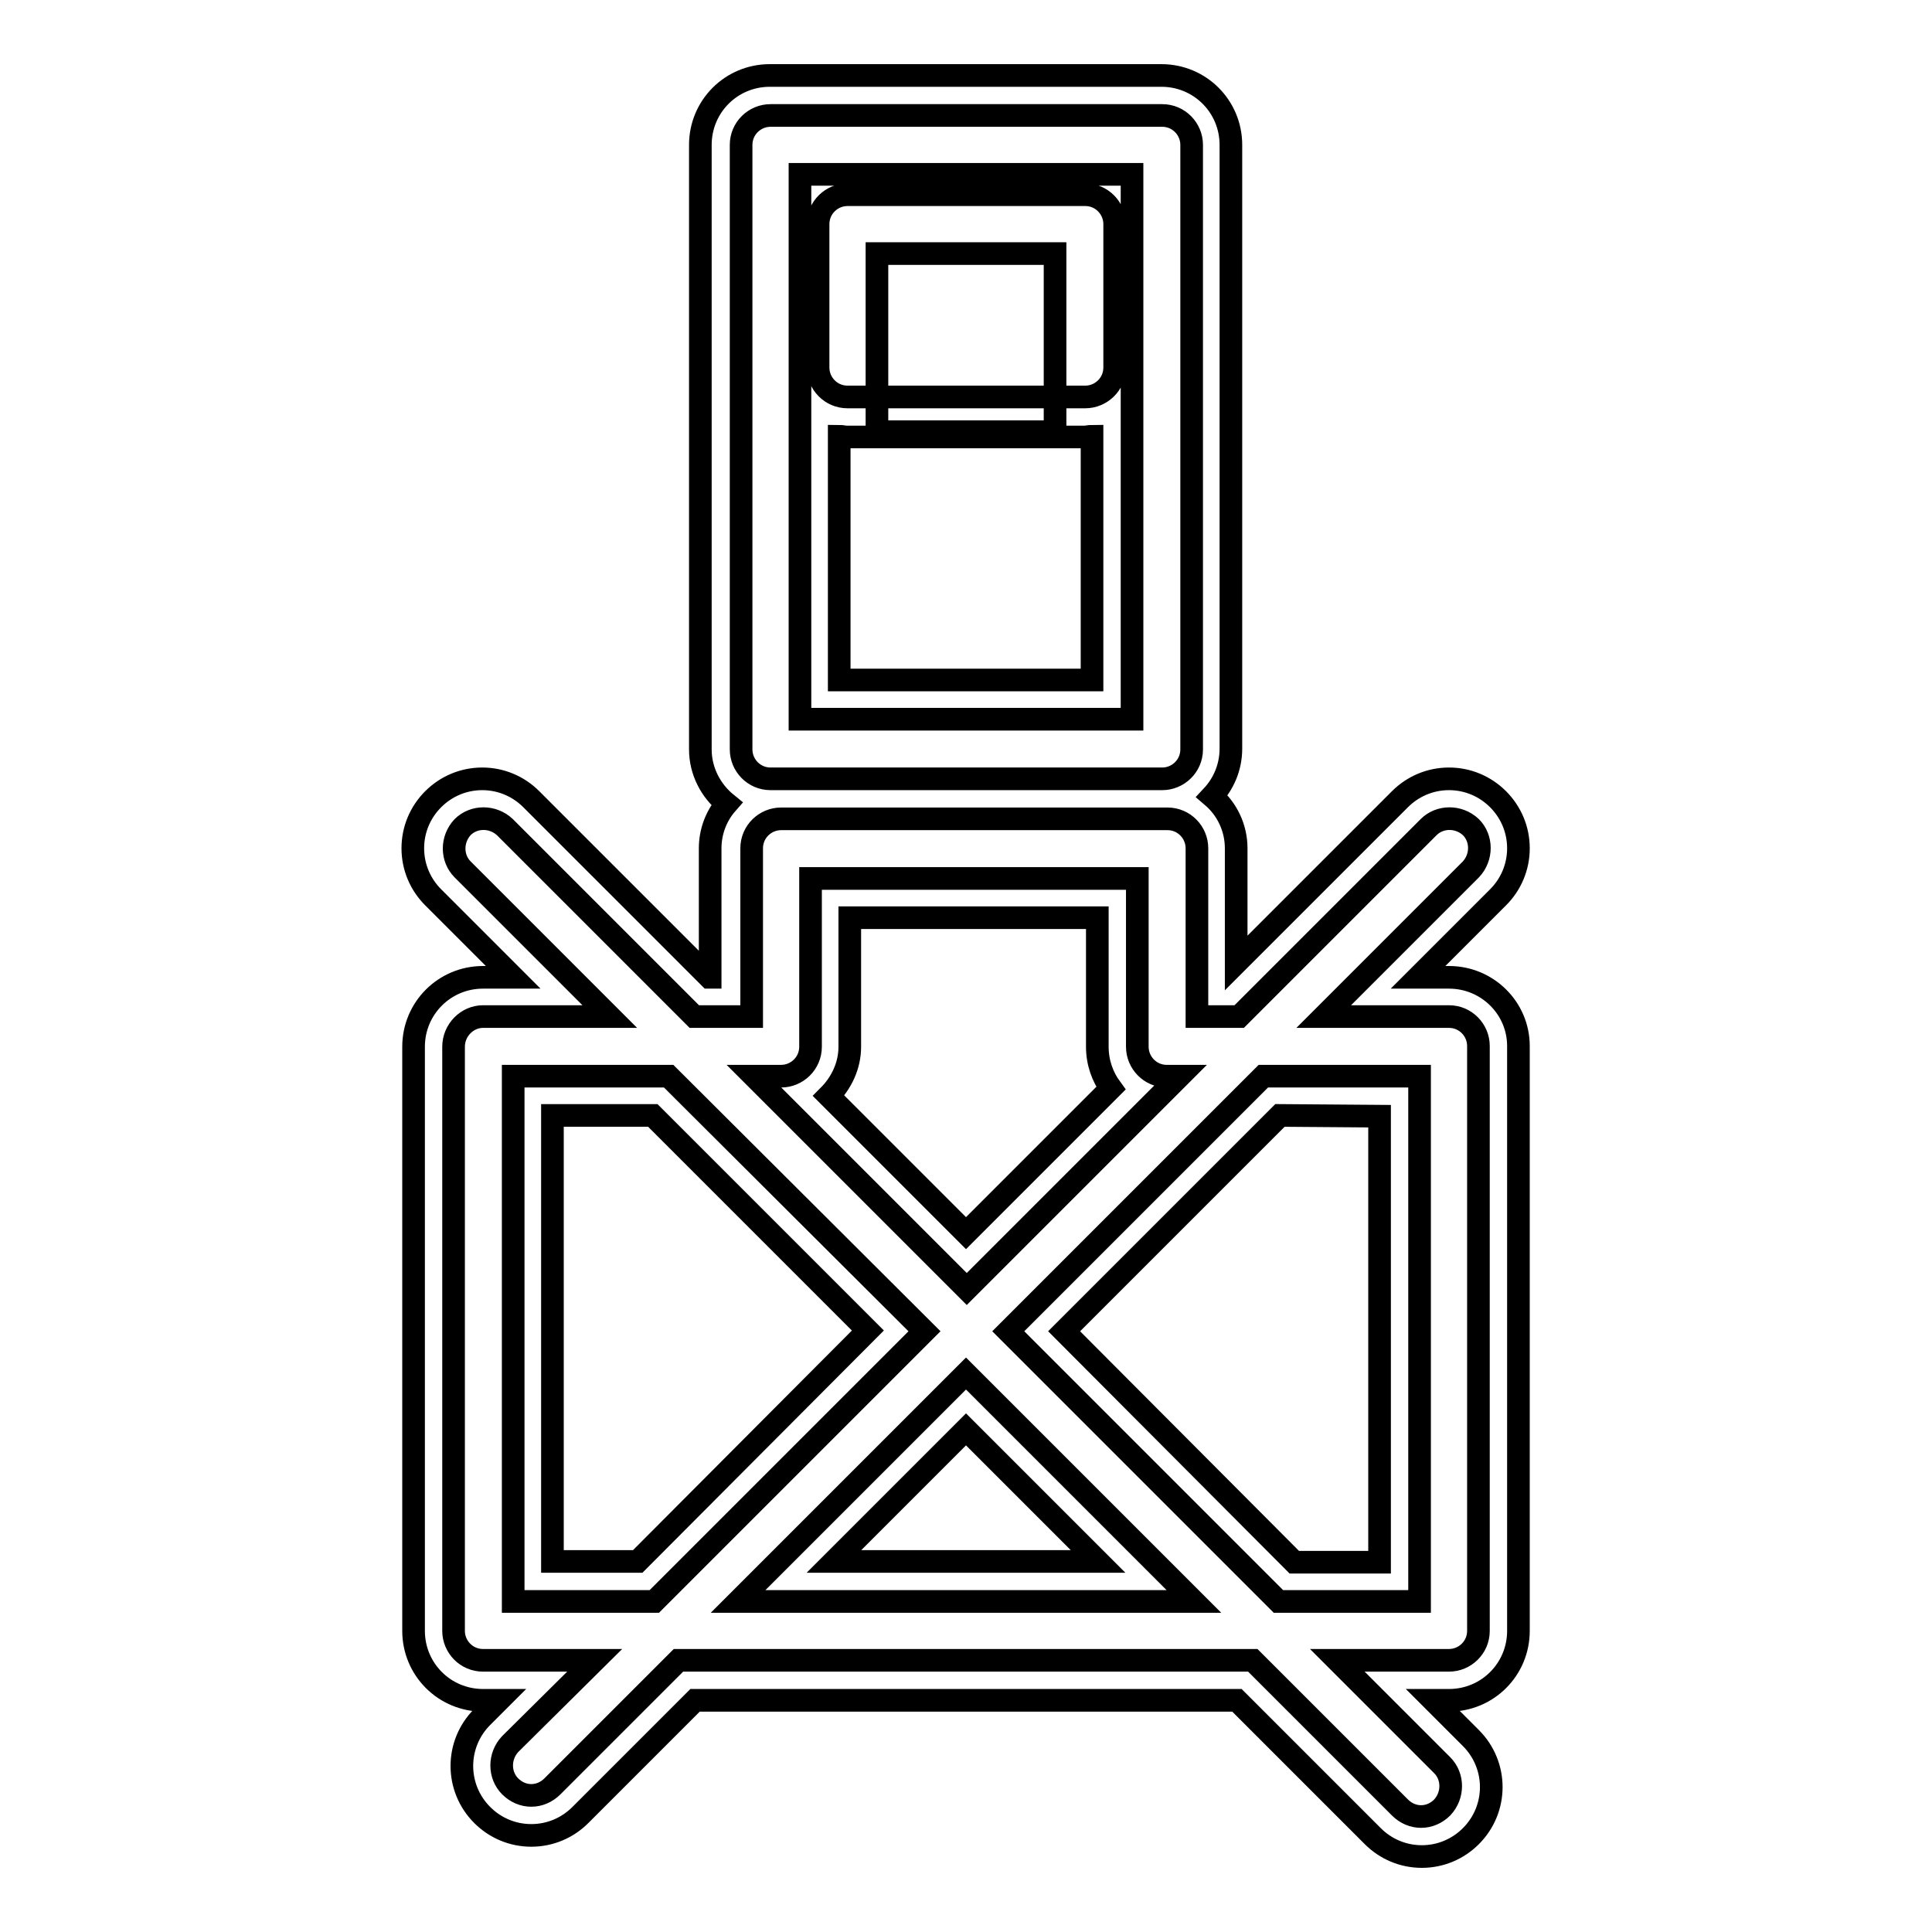 <?xml version="1.0" encoding="utf-8"?>
<!-- Svg Vector Icons : http://www.onlinewebfonts.com/icon -->
<!DOCTYPE svg PUBLIC "-//W3C//DTD SVG 1.1//EN" "http://www.w3.org/Graphics/SVG/1.1/DTD/svg11.dtd">
<svg version="1.1" xmlns="http://www.w3.org/2000/svg" xmlns:xlink="http://www.w3.org/1999/xlink" x="0px" y="0px" viewBox="0 0 256 256" enable-background="new 0 0 256 256" xml:space="preserve">
<g><g><g><g><path stroke-width="3" fill-opacity="0" stroke="#000000"  d="M116.2 33.6h23.6v23.6h-23.6z"/><path stroke-width="3" fill-opacity="0" stroke="#000000"  d="M150,23.1h-44v72.2h44V23.1L150,23.1z M144.7,90.1h-33.5V57.8c0.3,0,0.7,0.1,1,0.1h31.5c0.3,0,0.7-0.1,1-0.1V90.1z M147.7,48.7c0,2.2-1.8,3.9-3.9,3.9h-31.5c-2.2,0-3.9-1.8-3.9-3.9v-19c0-2.2,1.8-3.9,3.9-3.9h31.5c2.2,0,3.9,1.8,3.9,3.9V48.7L147.7,48.7z"/><path stroke-width="3" fill-opacity="0" stroke="#000000"  d="M156.3,142.6h-1.7c-2.2,0-3.9-1.8-3.9-3.9v-22.3h-43.3v22.3c0,2.2-1.8,3.9-3.9,3.9h-3.6l28.2,28.2L156.3,142.6z M112.6,138.7v-17.1h32.8v17.1c0,2.1,0.7,4,1.8,5.5L128,163.4l-18.2-18.2C111.5,143.5,112.6,141.2,112.6,138.7z"/><path stroke-width="3" fill-opacity="0" stroke="#000000"  d="M192,129.5h-4.1l10.6-10.6c1.7-1.7,2.7-4,2.7-6.5s-1-4.8-2.7-6.5c-1.7-1.7-4-2.7-6.5-2.7s-4.8,1-6.5,2.7l-21.7,21.7v-15.2c0-2.7-1.2-5.2-3.2-6.9c1.5-1.6,2.5-3.8,2.5-6.3V19.2c0-5.1-4.1-9.2-9.2-9.2h-51.9c-5.1,0-9.2,4.1-9.2,9.2v80.1c0,2.9,1.4,5.5,3.5,7.2c-1.4,1.6-2.2,3.7-2.2,5.9v17.1h-0.1l-23.6-23.6c-1.7-1.7-4-2.7-6.5-2.7c-2.5,0-4.8,1-6.5,2.7c-1.7,1.7-2.7,4-2.7,6.5c0,2.5,1,4.8,2.7,6.5l10.6,10.6H64c-5.1,0-9.2,4.1-9.2,9.2v77.4c0,5.1,4.1,9.2,9.2,9.2h2.1l-2.2,2.2c-3.6,3.6-3.6,9.4,0,13c1.7,1.7,4,2.7,6.5,2.7s4.8-1,6.5-2.7l15.2-15.2h71.8l18,18c1.7,1.7,4,2.7,6.5,2.7s4.8-1,6.5-2.7c3.6-3.6,3.6-9.4,0-13l-5-5h2.1c5.1,0,9.2-4.1,9.2-9.2v-77.5C201.2,133.6,197.1,129.5,192,129.5z M98.2,19.2c0-2.2,1.8-3.9,3.9-3.9H154c2.2,0,3.9,1.8,3.9,3.9v80.1c0,2.2-1.8,3.9-3.9,3.9h-51.9c-2.2,0-3.9-1.8-3.9-3.9L98.2,19.2L98.2,19.2z M195.9,216.1c0,2.2-1.8,3.9-3.9,3.9h-14.8l13.9,13.9c1.5,1.5,1.5,4,0,5.6c-0.8,0.8-1.8,1.2-2.8,1.2c-1,0-2-0.4-2.8-1.2L166,220H89.9l-16.7,16.7c-0.8,0.8-1.8,1.2-2.8,1.2s-2-0.4-2.8-1.2c-1.5-1.5-1.5-4,0-5.6L78.8,220H64c-2.2,0-3.9-1.8-3.9-3.9v-77.4c0-2.2,1.8-4,3.9-4h16.8l-19.5-19.5c-1.5-1.5-1.5-4,0-5.6c1.5-1.5,4-1.5,5.6,0l25.1,25.1h7.6v-22.3c0-2.2,1.8-3.9,3.9-3.9h51.2c2.2,0,3.9,1.8,3.9,3.9v22.3h5.6l25.1-25.1c1.5-1.5,4-1.5,5.6,0c1.5,1.5,1.5,4,0,5.6l-19.5,19.5H192c2.2,0,3.9,1.8,3.9,3.9L195.9,216.1L195.9,216.1z"/><path stroke-width="3" fill-opacity="0" stroke="#000000"  d="M133.6,176.4l35.8,35.8h18.7v-69.6h-20.7L133.6,176.4z M182.8,147.9v59.1h-11.3L141,176.4l28.6-28.6L182.8,147.9L182.8,147.9z"/><path stroke-width="3" fill-opacity="0" stroke="#000000"  d="M97.8,212.2h60.4L128,182L97.8,212.2z M110.5,206.9l17.5-17.5l17.5,17.5H110.5z"/><path stroke-width="3" fill-opacity="0" stroke="#000000"  d="M88.6,142.6H68v69.6h18.7l35.8-35.8L88.6,142.6z M84.5,206.9H73.2v-59.1h13.3l28.5,28.5L84.5,206.9z"/></g></g><g></g><g></g><g></g><g></g><g></g><g></g><g></g><g></g><g></g><g></g><g></g><g></g><g></g><g></g><g></g></g></g>
</svg>